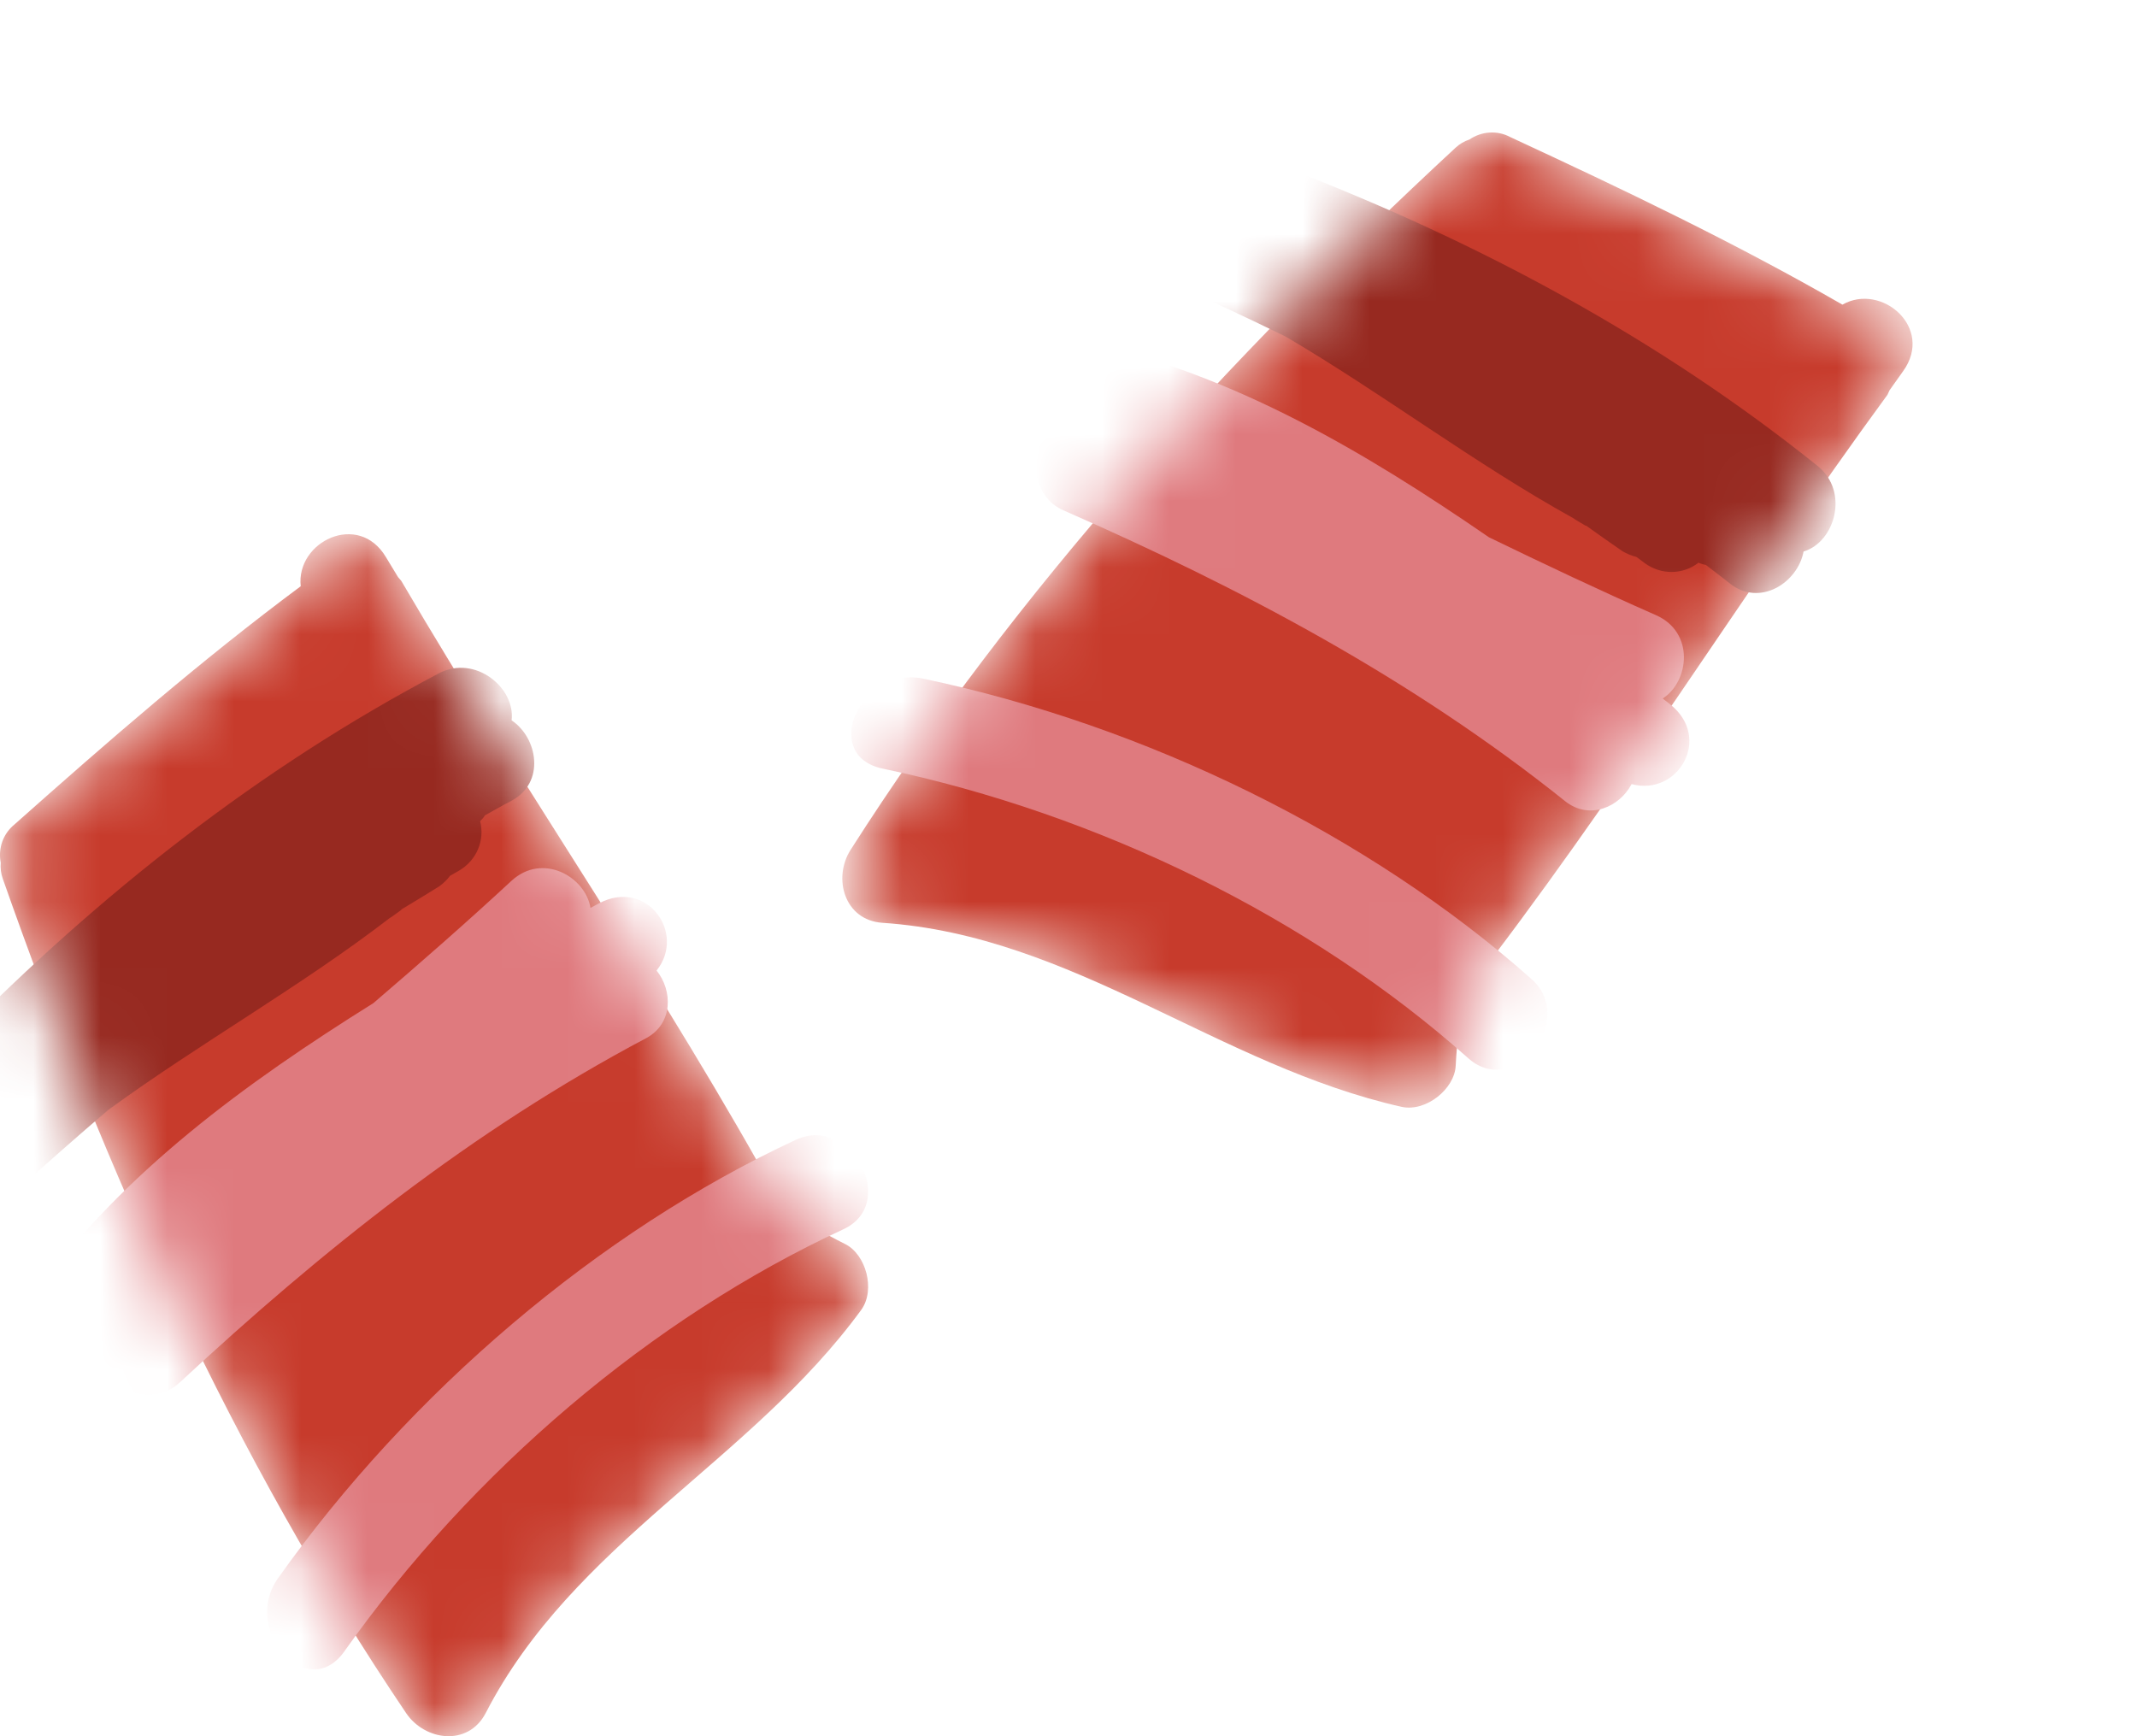 <?xml version="1.0" encoding="UTF-8"?> <svg xmlns="http://www.w3.org/2000/svg" width="32" height="26" viewBox="0 0 32 26" fill="none"><mask id="mask0_2846_7006" style="mask-type:alpha" maskUnits="userSpaceOnUse" x="0" y="8" width="13" height="18"><path d="M12.654 18.629C12.329 18.467 12.016 18.281 11.718 18.071C9.96 14.853 7.86 11.862 6.008 8.697C5.993 8.678 5.977 8.66 5.961 8.643C5.899 8.54 5.837 8.439 5.778 8.341C5.367 7.654 4.43 8.11 4.503 8.779C3.01 9.889 1.614 11.104 0.218 12.345C0.135 12.412 0.072 12.5 0.035 12.601C-0.001 12.703 -0.01 12.813 0.011 12.919C0.004 12.999 0.014 13.081 0.041 13.157C1.584 17.548 3.486 21.81 6.082 25.655C6.362 26.068 7.008 26.159 7.272 25.655C8.584 23.108 11.243 21.884 12.899 19.612C13.113 19.309 12.965 18.782 12.654 18.629Z" fill="#C73B2C"></path></mask><g mask="url(#mask0_2846_7006)"><path d="M12.654 18.629C12.329 18.467 12.016 18.281 11.718 18.071C9.96 14.853 7.86 11.862 6.008 8.697C5.993 8.678 5.977 8.66 5.961 8.643C5.899 8.54 5.837 8.439 5.778 8.341C5.367 7.654 4.43 8.11 4.503 8.779C3.01 9.889 1.614 11.104 0.218 12.345C0.135 12.412 0.072 12.5 0.035 12.601C-0.001 12.703 -0.01 12.813 0.011 12.919C0.004 12.999 0.014 13.081 0.041 13.157C1.584 17.548 3.486 21.81 6.082 25.655C6.362 26.068 7.008 26.159 7.272 25.655C8.584 23.108 11.243 21.884 12.899 19.612C13.113 19.309 12.965 18.782 12.654 18.629Z" fill="#C73B2C"></path><path d="M11.919 17.068C8.964 18.441 6.132 20.856 4.162 23.636C3.611 24.415 4.599 25.515 5.156 24.73C7.071 22.027 9.756 19.738 12.632 18.407C13.461 18.018 12.743 16.686 11.919 17.068Z" fill="#DF7A7E"></path><path d="M9.832 14.534C10.279 13.974 9.685 13.148 8.969 13.528L8.842 13.596C8.768 13.131 8.126 12.759 7.657 13.192C6.983 13.817 6.29 14.422 5.591 15.022C3.673 16.221 1.842 17.555 0.536 19.359C0.48 19.434 0.443 19.52 0.427 19.61C0.349 19.703 0.257 19.79 0.177 19.885C-0.372 20.548 0.467 21.374 1.169 20.816C1.298 20.712 1.427 20.61 1.557 20.507C1.76 20.858 2.319 21.048 2.689 20.705C4.809 18.736 7.068 16.926 9.677 15.546C10.085 15.324 10.071 14.83 9.832 14.534Z" fill="#DF7A7E"></path><path d="M7.661 10.787C7.72 10.299 7.114 9.799 6.572 10.083C3.879 11.502 1.478 13.404 -0.639 15.55C-0.961 15.879 -0.84 16.353 -0.546 16.598C-0.603 16.663 -0.661 16.726 -0.714 16.793C-0.73 16.806 -0.744 16.819 -0.759 16.832L-0.752 16.836C-0.79 16.884 -0.833 16.925 -0.87 16.973C-1.367 17.644 -0.317 18.337 0.256 17.82C0.708 17.415 1.163 17.012 1.624 16.619C2.996 15.619 4.488 14.784 5.838 13.746L5.856 13.736C5.905 13.699 5.956 13.667 6.004 13.629C6.01 13.625 6.011 13.62 6.015 13.616C6.204 13.502 6.392 13.39 6.579 13.272C6.64 13.227 6.694 13.175 6.739 13.115C6.784 13.088 6.831 13.063 6.875 13.037C7.003 12.962 7.102 12.85 7.158 12.717C7.215 12.583 7.225 12.436 7.189 12.296L7.2 12.287C7.224 12.263 7.245 12.237 7.263 12.209C7.394 12.138 7.522 12.062 7.654 11.994C8.172 11.722 8.053 11.049 7.661 10.787Z" fill="#972920"></path></g><mask id="mask1_2846_7006" style="mask-type:alpha" maskUnits="userSpaceOnUse" x="12" y="1" width="17" height="16"><path d="M21.798 15.96C21.816 15.597 21.863 15.236 21.936 14.879C24.189 11.986 26.097 8.869 28.264 5.911C28.275 5.889 28.285 5.867 28.294 5.845C28.365 5.747 28.432 5.651 28.498 5.558C28.965 4.907 28.174 4.229 27.589 4.562C25.977 3.634 24.307 2.837 22.612 2.051C22.518 2.001 22.412 1.978 22.304 1.985C22.197 1.992 22.093 2.028 22.004 2.089C21.927 2.114 21.856 2.156 21.797 2.211C18.383 5.374 15.231 8.816 12.736 12.728C12.469 13.149 12.642 13.778 13.21 13.819C16.069 14.009 18.249 15.962 20.993 16.576C21.356 16.652 21.781 16.306 21.798 15.96Z" fill="#C73B2C"></path></mask><g mask="url(#mask1_2846_7006)"><path d="M21.798 15.96C21.816 15.597 21.863 15.236 21.936 14.879C24.189 11.986 26.097 8.869 28.264 5.911C28.275 5.889 28.285 5.867 28.294 5.845C28.365 5.747 28.432 5.651 28.498 5.558C28.965 4.907 28.174 4.229 27.589 4.562C25.977 3.634 24.307 2.837 22.612 2.051C22.518 2.001 22.412 1.978 22.304 1.985C22.197 1.992 22.093 2.028 22.004 2.089C21.927 2.114 21.856 2.156 21.797 2.211C18.383 5.374 15.231 8.816 12.736 12.728C12.469 13.149 12.642 13.778 13.21 13.819C16.069 14.009 18.249 15.962 20.993 16.576C21.356 16.652 21.781 16.306 21.798 15.96Z" fill="#C73B2C"></path><path d="M22.937 14.665C20.501 12.5 17.159 10.863 13.825 10.163C12.89 9.968 12.274 11.311 13.217 11.51C16.459 12.191 19.627 13.744 21.992 15.852C22.68 16.457 23.616 15.269 22.937 14.665Z" fill="#DF7A7E"></path><path d="M24.432 11.742C25.124 11.929 25.645 11.055 25.011 10.549L24.898 10.46C25.295 10.207 25.381 9.47 24.797 9.212C23.956 8.842 23.125 8.448 22.296 8.046C20.433 6.763 18.48 5.614 16.305 5.134C16.214 5.113 16.121 5.113 16.032 5.134C15.915 5.099 15.799 5.049 15.681 5.014C14.853 4.774 14.43 5.873 15.221 6.295C15.367 6.372 15.513 6.449 15.658 6.528C15.418 6.854 15.465 7.442 15.928 7.644C18.578 8.806 21.138 10.158 23.442 12.002C23.808 12.288 24.256 12.079 24.432 11.742Z" fill="#DF7A7E"></path><path d="M27.007 8.259C27.478 8.119 27.695 7.363 27.219 6.979C24.845 5.073 22.145 3.628 19.333 2.541C18.904 2.376 18.517 2.675 18.409 3.043C18.327 3.017 18.246 2.988 18.163 2.966C18.145 2.957 18.127 2.949 18.109 2.941L18.108 2.948C18.05 2.933 17.995 2.91 17.936 2.894C17.123 2.706 16.905 3.945 17.607 4.265C18.159 4.518 18.71 4.775 19.253 5.041C20.717 5.902 22.077 6.939 23.566 7.764L23.583 7.777C23.636 7.807 23.686 7.841 23.739 7.87C23.746 7.873 23.751 7.872 23.756 7.875C23.935 8.003 24.114 8.13 24.296 8.255C24.361 8.293 24.431 8.322 24.504 8.34C24.547 8.37 24.588 8.404 24.63 8.434C24.749 8.52 24.891 8.567 25.036 8.565C25.181 8.564 25.321 8.515 25.434 8.426L25.447 8.433C25.478 8.445 25.511 8.454 25.544 8.46C25.661 8.552 25.782 8.639 25.897 8.733C26.352 9.099 26.922 8.723 27.007 8.259Z" fill="#972920"></path></g></svg> 